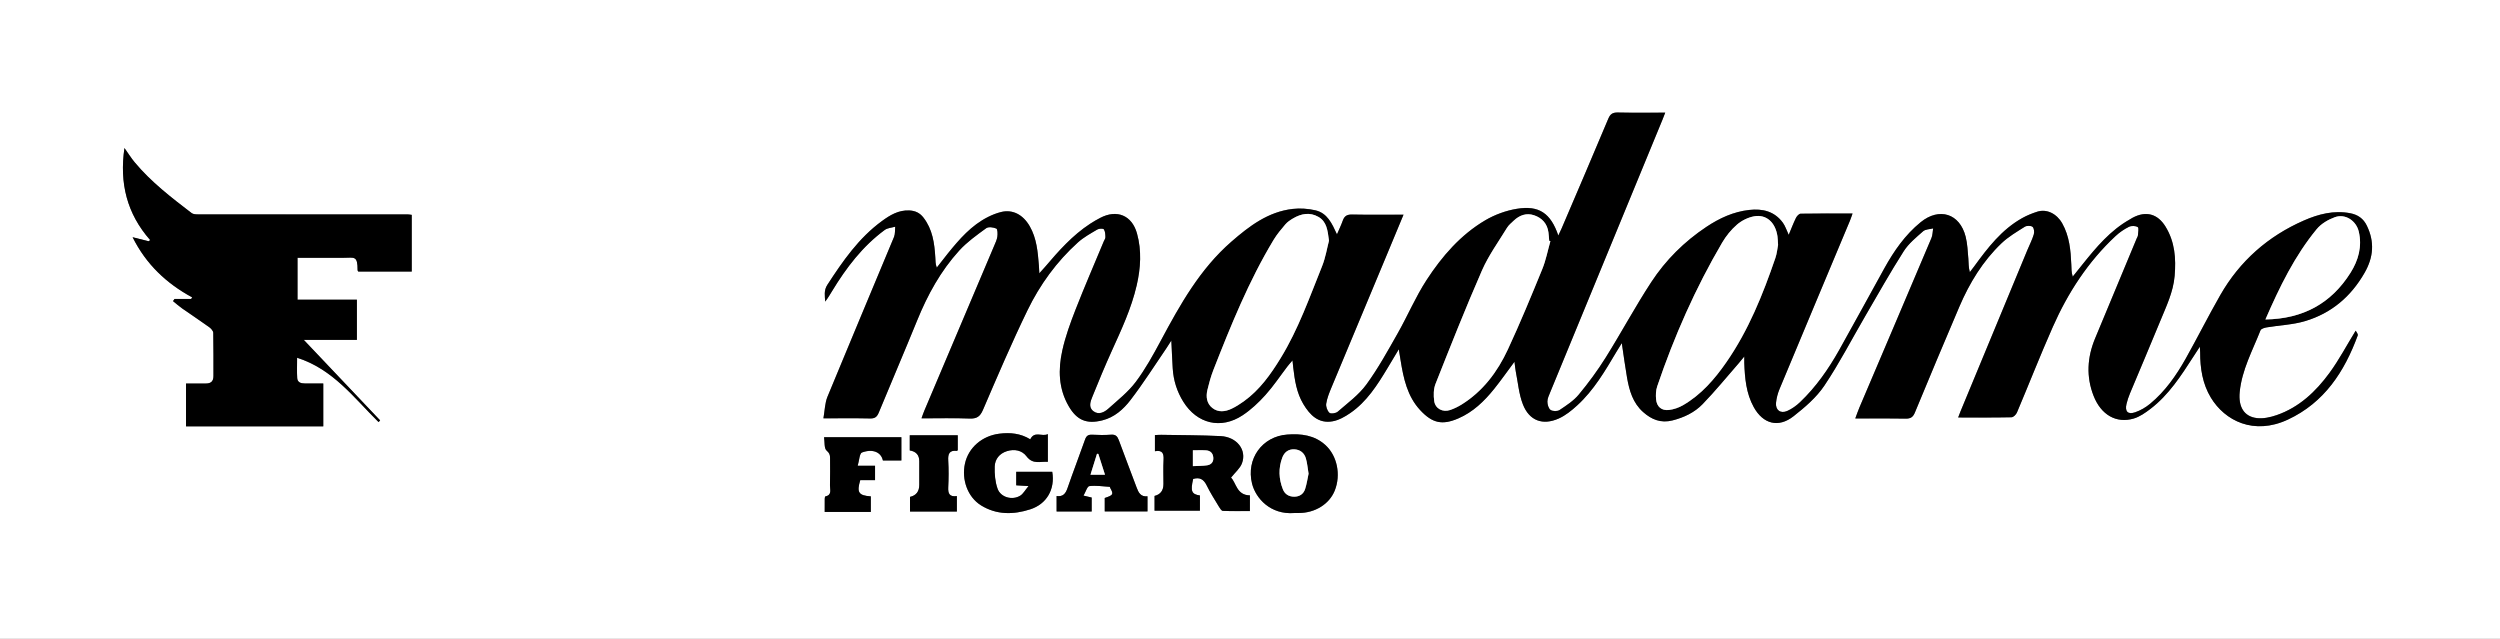 <?xml version="1.0" encoding="UTF-8"?>
<svg id="Calque_2" data-name="Calque 2" xmlns="http://www.w3.org/2000/svg" viewBox="0 0 955 244">
  <rect x="0" y="0" width="955" height="244" fill="#808080" stroke="none"/>
  <defs>
    <style>
      .cls-1, .cls-2 {
        stroke-width: 0px;
      }

      .cls-2 {
        fill: #fff;
      }
    </style>
  </defs>
  <g id="Calque_1-2" data-name="Calque 1">
    <g>
      <path class="cls-2" d="m955,244H0C0,162.67,0,81.33,0,0c318.33,0,636.67,0,955,0v244Zm-246.27-84.17c6.78,0,13.03-.08,19.27.05,1.87.04,2.77-.57,3.48-2.3,5.61-13.53,11.25-27.04,17.01-40.5,3.87-9.03,8.94-17.35,16.08-24.18,2.61-2.49,5.82-4.37,8.9-6.31.74-.47,2.35-.47,2.97.04.59.49.74,2.02.47,2.9-.63,2.06-1.64,3.99-2.46,5.99-8.51,20.52-17.01,41.04-25.51,61.56-.3.71-.56,1.44-.92,2.37,7.07,0,13.73.06,20.39-.08.72-.02,1.73-1.04,2.07-1.83,4.6-10.88,8.91-21.89,13.69-32.69,5.78-13.05,13.46-24.9,23.98-34.71,1.5-1.4,3.26-2.62,5.1-3.52.94-.46,2.56-.44,3.38.11.5.33.13,2.07.06,3.17-.02.39-.3.77-.46,1.15-5.31,12.75-10.64,25.49-15.92,38.25-2.98,7.21-3.42,14.55-.55,21.89,2.84,7.25,8.63,10.61,15.29,8.67,2.31-.67,4.47-2.2,6.42-3.69,7.02-5.35,11.71-12.68,16.41-19.97.7-1.08,1.4-2.15,2.47-3.8.07,1.24.12,1.71.12,2.18,0,6.09.9,12.02,4.09,17.29,5.33,8.8,16.36,14.47,29.41,8.39,13.92-6.49,21.6-18.29,26.69-32.15.2-.54-.6-1.45-.78-1.82-3.44,5.61-6.35,11.15-10.01,16.14-5.22,7.13-11.59,13.16-20.19,16.13-2.38.82-5.1,1.42-7.55,1.13-4.92-.58-7.12-4.33-6.56-9.97.83-8.46,4.9-15.84,7.94-23.55.24-.61,1.52-1,2.38-1.14,4.91-.82,9.99-.99,14.71-2.41,9.96-2.99,17.41-9.27,22.66-18.42,3.47-6.05,3.86-11.87.87-18.04-1.29-2.67-3.41-4.17-6.33-4.73-6.26-1.2-12.14.33-17.74,2.79-13.68,6-24.44,15.46-31.88,28.45-4.59,8.01-8.73,16.28-13.25,24.34-3.6,6.41-7.81,12.44-13.54,17.18-1.69,1.4-3.71,2.59-5.78,3.29-2.79.94-3.96-.34-3.28-3.2.33-1.37.78-2.72,1.32-4.02,3.84-9.21,7.79-18.39,11.56-27.63,2.29-5.6,4.98-11.08,5.51-17.28.56-6.61.1-12.98-3.48-18.8-3.03-4.92-7.49-6.12-12.58-3.39-.37.2-.71.43-1.07.64-7.44,4.19-12.78,10.58-18,17.1-1.27,1.58-2.53,3.17-3.8,4.75-.53-1.67-.47-3.15-.54-4.63-.23-5.43-.72-10.81-3.46-15.7-2.1-3.73-5.95-5.63-9.54-4.48-1.97.63-3.92,1.43-5.73,2.43-7.86,4.39-13.18,11.35-18.35,18.44-.55.75-1.12,1.49-1.69,2.23-.53-1.86-.42-3.5-.56-5.13-.24-2.81-.34-5.68-1.03-8.4-2.24-8.9-10.11-11.33-17.2-5.54-5.92,4.84-10.17,10.96-13.83,17.55-5.78,10.41-11.44,20.88-17.27,31.25-4.09,7.29-8.85,14.13-14.94,19.92-1.42,1.35-3.11,2.57-4.89,3.36-2.6,1.16-4.59-.32-4.31-3.13.17-1.79.66-3.61,1.35-5.27,8.92-21.43,17.91-42.83,26.87-64.24.34-.81.61-1.65,1.01-2.77-6.87,0-13.35-.05-19.83.07-.62.01-1.45.93-1.79,1.62-1.01,2.06-1.82,4.22-2.76,6.46-.82-1.73-1.31-3.37-2.26-4.66-3.2-4.36-7.73-5.43-12.86-4.85-6.03.68-11.34,3.15-16.32,6.46-8.44,5.61-15.55,12.68-21.06,21.1-6.15,9.39-11.46,19.32-17.42,28.84-3.08,4.92-6.55,9.64-10.26,14.11-1.97,2.38-4.73,4.17-7.34,5.91-.83.55-2.63.53-3.44-.02-.8-.54-1.22-2.1-1.23-3.21,0-1.18.6-2.4,1.07-3.55,14.28-34.7,28.58-69.39,42.87-104.08.34-.82.65-1.65,1.07-2.73-6.26,0-12.16.08-18.06-.05-1.94-.04-2.89.49-3.68,2.36-5.88,14.04-11.9,28.03-17.88,42.03-.34.79-.73,1.56-1.22,2.59-2.9-8.49-7.35-11.6-15.83-10.2-4.16.69-8.42,2.24-12.06,4.38-9.43,5.56-16.52,13.77-22.41,22.8-4.21,6.46-7.24,13.67-11.05,20.39-3.77,6.65-7.47,13.4-11.96,19.54-2.93,4.01-7.16,7.09-10.97,10.41-.71.61-2.64.88-3.16.4-.82-.77-1.4-2.38-1.22-3.5.34-2.1,1.17-4.15,1.99-6.14,6.99-16.82,14.03-33.63,21.05-50.44,2.08-4.97,4.14-9.95,6.49-15.6-6.88,0-13.28.08-19.67-.05-1.9-.04-2.9.56-3.52,2.3-.63,1.8-1.48,3.52-2.23,5.27-1.94-4.22-3.69-8.16-8.31-9.2-2.78-.63-5.79-.84-8.62-.51-9.38,1.09-16.55,6.55-23.4,12.51-12.01,10.45-19.59,24.04-26.96,37.81-2.9,5.42-5.89,10.87-9.57,15.76-2.9,3.85-6.84,6.95-10.47,10.21-1.57,1.41-3.71,2.48-5.69.99-2.09-1.57-1.1-3.87-.34-5.75,2.33-5.78,4.73-11.55,7.3-17.23,3.71-8.19,7.53-16.32,9.56-25.15,1.52-6.59,1.93-13.22.11-19.78-1.92-6.92-7.67-9.27-14.01-5.97-1.33.69-2.63,1.44-3.88,2.26-6.79,4.43-12.08,10.43-17.27,16.53-.6.71-1.24,1.39-2.15,2.4-.08-1.4-.1-2.23-.17-3.05-.43-5.15-.84-10.31-3.5-14.94-2.59-4.49-6.58-6.52-10.99-5.41-1.68.42-3.33,1.08-4.88,1.85-6.43,3.22-11,8.53-15.42,13.99-1.43,1.77-2.81,3.59-4.21,5.38-.55-1.41-.49-2.63-.56-3.84-.33-5.45-1.04-10.78-4.56-15.3-1.39-1.79-3.13-2.59-5.36-2.69-4.12-.2-7.38,1.78-10.49,4.06-8.85,6.48-14.95,15.31-20.83,24.35-1.39,2.14-.96,4.22-.82,6.4,1.02-1.32,1.82-2.69,2.64-4.04,5.4-8.9,11.62-17.09,20.09-23.32,1.07-.78,2.66-.85,4.01-1.25-.14,1.31.03,2.75-.45,3.92-8.45,20.36-17.04,40.67-25.43,61.06-.99,2.41-1,5.22-1.54,8.22,6.43,0,12.16-.08,17.89.05,1.84.04,2.6-.67,3.26-2.26,4.85-11.77,9.88-23.46,14.68-35.25,3.96-9.72,8.96-18.83,16.02-26.6,2.98-3.28,6.71-5.93,10.32-8.56.86-.63,2.74-.37,3.87.13.51.22.56,2.05.4,3.1-.17,1.21-.75,2.37-1.23,3.52-8.89,20.99-17.78,41.98-26.67,62.97-.37.87-.66,1.77-1.08,2.91,6.38,0,12.38-.16,18.37.07,2.75.11,4-.73,5.11-3.31,5.48-12.76,10.94-25.54,17-38.03,4.75-9.78,11.13-18.59,19.27-25.93,2.19-1.97,4.87-3.43,7.43-4.95.65-.39,2.21-.44,2.48-.05.53.77.56,1.96.6,2.99.02.53-.41,1.07-.63,1.61-3.61,8.68-7.36,17.31-10.78,26.06-1.99,5.1-3.88,10.3-5.06,15.62-1.62,7.27-1.47,14.57,2.47,21.32,3.1,5.32,6.79,6.87,12.81,5.37,4.63-1.15,8.06-4.24,10.75-7.75,4.9-6.38,9.21-13.22,13.77-19.87.52-.76,1-1.56,1.85-2.88.2,4.06.32,7.37.53,10.68.29,4.57,1.62,8.82,4.05,12.71,5.25,8.41,14.35,10.65,22.62,5.18,3.22-2.13,6.14-4.87,8.73-7.75,3.05-3.39,5.6-7.24,8.38-10.88.51-.67,1.09-1.3,1.97-2.35.15,1.36.22,2.09.3,2.81.56,4.81,1.29,9.59,3.83,13.85,2.54,4.25,5.81,7.59,11.23,6.6,2.34-.43,4.66-1.74,6.66-3.11,6.35-4.35,10.36-10.72,14.25-17.16,1.36-2.25,2.7-4.51,4.34-7.24.29,1.82.49,3.03.69,4.24,1.11,6.88,2.55,13.68,7.47,19,4.73,5.11,8.51,5.77,14.52,3.2,5.69-2.44,9.97-6.59,13.75-11.31,2.59-3.23,4.97-6.62,7.76-10.37.2,1.55.29,2.66.5,3.75.85,4.22,1.18,8.65,2.74,12.59,2.44,6.21,7.56,8.08,13.67,5.35,2.59-1.16,4.94-3.07,7.06-5.01,6.36-5.81,10.64-13.18,14.99-20.49.56-.94,1.15-1.85,2.04-3.3.73,4.9,1.28,9.09,2.01,13.25.86,4.89,2.22,9.61,6.13,13.08,3.22,2.85,6.74,4.33,11.22,3.2,4.41-1.12,8.42-3.04,11.5-6.22,4.85-5.01,9.27-10.44,13.86-15.7.6-.68,1.16-1.4,2.07-2.51,0,1.28-.02,1.86,0,2.44.21,5.85.7,11.66,3.62,16.92,3.56,6.42,9.41,8.01,15.17,3.49,4.34-3.41,8.76-7.18,11.79-11.7,5.73-8.54,10.48-17.75,15.67-26.66,4.82-8.26,9.51-16.62,14.64-24.68,1.87-2.94,4.76-5.29,7.42-7.64.9-.79,2.53-.76,3.83-1.1-.2,1.24-.17,2.57-.65,3.7-9.14,21.61-18.35,43.19-27.53,64.78-.51,1.2-.92,2.43-1.55,4.1ZM157.28,82.09c-.61-.07-1.09-.17-1.57-.17-26.74,0-53.48,0-80.22-.01-.78,0-1.74-.07-2.3-.51-7.74-5.93-15.48-11.87-21.76-19.42-1.33-1.6-2.44-3.4-3.88-5.42-1.96,13.4.93,25.08,9.83,35.17-.2.15-.4.29-.59.44-1.87-.47-3.74-.94-6.13-1.54,5.21,10.4,12.96,17.66,22.75,22.98l-.37.61h-6.36c-.19.27-.39.55-.58.82,1.14.92,2.23,1.9,3.42,2.74,3.47,2.43,7.01,4.77,10.45,7.24.68.49,1.5,1.4,1.51,2.14.12,5.5.05,10.99.07,16.49,0,2.01-.96,2.88-2.91,2.87-2.48-.02-4.96,0-7.57,0v16.37h52.43v-16.39c-2.44,0-4.75,0-7.06,0-1.48,0-2.8-.4-2.9-2.06-.15-2.45-.04-4.92-.04-7.76,13.73,4.35,21.74,15.34,31.11,24.57.2-.21.41-.43.61-.64-9.6-10.12-19.2-20.24-29.17-30.76h20.29v-15.35h-22.68v-16.01c6.03,0,11.85-.01,17.68,0,3.95.01,5.3-.98,5.27,4.77,0,.14.14.28.26.48h20.42v-21.63Zm283.77,113h17.33v-5.81c-3.22-.48-3.66-1.64-2.59-6.31,2.47-.76,4.02.1,5.16,2.44,1.38,2.83,3.1,5.5,4.73,8.21.37.61.94,1.52,1.45,1.54,3.44.14,6.89.07,10.34.07v-5.99c-5.1-.06-5.2-4.77-7.21-6.78,1.58-2.01,3.43-3.52,4.17-5.46,1.93-5.1-1.94-10.09-8.13-10.4-7.55-.38-15.13-.36-22.7-.49-.81-.01-1.61.07-2.41.1v6.16c2.98-.55,3.42.96,3.3,3.29-.16,3.07-.04,6.16-.04,9.24q0,3.71-3.4,4.55v5.65Zm-47.48-27.26c-3.72-2.3-7.73-2.68-11.87-2.15-6.59.84-11.74,5.34-13.08,11.37-1.37,6.17,1.04,12.87,6.16,16.02,5.93,3.65,12.34,3.57,18.77,1.49,6.27-2.02,9.54-7.66,8.4-14.34h-13.76v5.17c1.35.08,2.56.16,4.71.29-1.34,1.6-2.03,2.96-3.15,3.65-3.02,1.89-7.49.7-8.68-2.63-.94-2.63-1.18-5.65-1.1-8.48.09-2.83,1.81-4.98,4.66-5.88,2.9-.92,5.78-.31,7.51,1.99,2.43,3.24,5.36,1.85,8.13,2.09v-10.59c-2.25,1.13-5.07-1.37-6.72,2Zm100.83,28.14c.58,0,1.16,0,1.75,0,6.23,0,11.68-3.41,13.74-8.57,2.41-6.05.94-13.36-3.67-17.47-4.14-3.7-9.15-4.31-14.48-3.92-9.61.7-15.76,9.34-13.45,18.7,1.4,5.67,7.06,11.97,16.11,11.27Zm-90.78-6.48v5.91h13.4v-5.33c-.91-.21-1.69-.4-3.12-.74.84-1.45,1.42-3.53,2.23-3.63,2.55-.32,5.19.11,7.8.28.07,0,.11.3.19.44,1.34,2.42,1.17,2.73-2.11,3.82v5.13h16.33v-5.78c-2.6.29-3.44-1.42-4.17-3.4-2.22-6-4.56-11.96-6.75-17.96-.56-1.52-1.22-2.31-3.01-2.17-2.4.18-4.83.13-7.23.01-1.49-.07-2.19.44-2.69,1.85-2.18,6.19-4.55,12.31-6.69,18.52-.72,2.07-1.68,3.41-4.19,3.05Zm-88.81-22.47c.29,1.89-.02,4.26.97,5.11,1.09.94,1.31,1.66,1.32,2.78.01,3.5.08,7-.03,10.49-.05,1.56.92,3.69-1.77,4.25-.14.03-.23.59-.24.9-.02,1.63-.01,3.26-.01,5.03h17.62v-5.95c-4.72-.34-5.43-1.5-4.04-6.21h5.65v-5.48h-6.63c.6-2.02.69-4.73,1.64-5.08,4.19-1.53,7.33-.07,7.99,3.05h7.06v-8.88h-29.53Zm32.72,5.05q3.65.58,3.65,4.14c0,3,0,5.99,0,8.99q0,3.83-3.54,4.62v5.58h17.9v-5.9c-2.82.4-3.42-.97-3.3-3.33.17-3.41.2-6.83,0-10.24-.16-2.57.43-4.03,3.31-3.69.11.01.24-.2.33-.29v-5.67h-18.34v5.78Z"/>
      <path class="cls-1" d="m708.73,159.83c.63-1.67,1.04-2.9,1.55-4.1,9.18-21.59,18.39-43.17,27.53-64.78.48-1.12.44-2.46.65-3.7-1.3.34-2.93.31-3.83,1.1-2.66,2.35-5.55,4.7-7.42,7.64-5.14,8.06-9.82,16.42-14.64,24.68-5.2,8.91-9.94,18.12-15.67,26.66-3.03,4.52-7.45,8.29-11.79,11.7-5.76,4.52-11.61,2.94-15.17-3.49-2.91-5.26-3.41-11.07-3.62-16.92-.02-.58,0-1.15,0-2.44-.92,1.12-1.48,1.83-2.07,2.51-4.59,5.26-9.01,10.69-13.86,15.7-3.08,3.18-7.09,5.1-11.5,6.22-4.48,1.14-8-.34-11.22-3.2-3.91-3.47-5.27-8.19-6.13-13.08-.73-4.16-1.27-8.35-2.01-13.25-.89,1.44-1.48,2.36-2.04,3.3-4.35,7.31-8.63,14.68-14.99,20.49-2.12,1.94-4.47,3.85-7.06,5.01-6.11,2.73-11.23.85-13.67-5.35-1.55-3.95-1.89-8.37-2.74-12.59-.22-1.09-.3-2.2-.5-3.75-2.79,3.75-5.17,7.15-7.76,10.37-3.79,4.71-8.07,8.87-13.75,11.31-6,2.57-9.78,1.91-14.52-3.2-4.92-5.31-6.36-12.12-7.47-19-.2-1.21-.39-2.42-.69-4.24-1.63,2.73-2.98,4.98-4.34,7.24-3.88,6.44-7.9,12.81-14.25,17.16-2.01,1.38-4.32,2.69-6.66,3.11-5.41.99-8.69-2.35-11.23-6.6-2.54-4.26-3.27-9.03-3.83-13.85-.08-.72-.16-1.44-.3-2.81-.88,1.05-1.46,1.68-1.97,2.35-2.78,3.64-5.32,7.49-8.38,10.88-2.59,2.88-5.51,5.63-8.73,7.75-8.27,5.46-17.38,3.23-22.62-5.18-2.43-3.89-3.76-8.14-4.05-12.71-.21-3.31-.33-6.62-.53-10.68-.85,1.32-1.32,2.12-1.85,2.88-4.55,6.65-8.86,13.49-13.77,19.87-2.69,3.51-6.12,6.6-10.75,7.75-6.02,1.5-9.7-.05-12.81-5.37-3.94-6.75-4.09-14.05-2.47-21.32,1.18-5.32,3.07-10.53,5.06-15.62,3.42-8.75,7.17-17.38,10.78-26.06.22-.54.65-1.08.63-1.61-.03-1.02-.06-2.22-.6-2.99-.27-.39-1.82-.34-2.48.05-2.56,1.52-5.24,2.97-7.43,4.95-8.14,7.33-14.52,16.15-19.27,25.93-6.06,12.49-11.51,25.27-17,38.03-1.11,2.58-2.37,3.42-5.11,3.31-5.99-.23-11.99-.07-18.37-.07.42-1.14.71-2.04,1.08-2.91,8.89-20.99,17.79-41.98,26.67-62.97.48-1.15,1.06-2.31,1.23-3.52.15-1.04.11-2.87-.4-3.1-1.13-.5-3.01-.76-3.87-.13-3.61,2.63-7.33,5.28-10.32,8.56-7.06,7.77-12.06,16.87-16.02,26.6-4.8,11.79-9.82,23.49-14.68,35.25-.66,1.59-1.42,2.3-3.26,2.26-5.73-.13-11.46-.05-17.89-.05.53-3,.55-5.81,1.54-8.22,8.39-20.39,16.97-40.7,25.43-61.06.48-1.17.32-2.61.45-3.92-1.35.4-2.94.46-4.01,1.25-8.46,6.23-14.69,14.42-20.09,23.32-.82,1.35-1.62,2.71-2.64,4.04-.14-2.18-.58-4.26.82-6.4,5.88-9.04,11.97-17.88,20.83-24.35,3.11-2.28,6.37-4.26,10.49-4.06,2.23.11,3.96.9,5.36,2.69,3.52,4.52,4.23,9.85,4.56,15.3.07,1.21.01,2.44.56,3.84,1.4-1.8,2.78-3.61,4.21-5.38,4.42-5.46,8.99-10.77,15.42-13.99,1.55-.78,3.2-1.43,4.88-1.85,4.41-1.11,8.41.93,10.99,5.41,2.67,4.63,3.08,9.78,3.5,14.94.07.83.09,1.66.17,3.05.91-1.01,1.55-1.69,2.15-2.4,5.19-6.1,10.48-12.1,17.27-16.53,1.25-.82,2.55-1.57,3.88-2.26,6.34-3.31,12.09-.96,14.01,5.97,1.82,6.56,1.4,13.19-.11,19.78-2.03,8.83-5.85,16.96-9.56,25.15-2.57,5.68-4.96,11.44-7.3,17.23-.76,1.88-1.74,4.19.34,5.75,1.98,1.49,4.12.42,5.69-.99,3.63-3.26,7.57-6.36,10.47-10.21,3.68-4.89,6.67-10.35,9.57-15.76,7.37-13.77,14.95-27.36,26.96-37.81,6.85-5.96,14.02-11.42,23.4-12.51,2.82-.33,5.84-.11,8.62.51,4.61,1.04,6.36,4.98,8.31,9.2.75-1.75,1.59-3.48,2.23-5.27.62-1.74,1.62-2.34,3.52-2.3,6.4.13,12.8.05,19.67.05-2.35,5.64-4.41,10.62-6.49,15.6-7.02,16.81-14.06,33.62-21.05,50.44-.83,1.99-1.66,4.04-1.99,6.14-.18,1.12.4,2.73,1.22,3.5.52.48,2.46.22,3.16-.4,3.81-3.32,8.04-6.4,10.97-10.41,4.49-6.15,8.19-12.9,11.96-19.54,3.82-6.73,6.85-13.94,11.05-20.39,5.89-9.04,12.97-17.24,22.41-22.8,3.64-2.14,7.89-3.7,12.06-4.38,8.48-1.4,12.94,1.7,15.83,10.2.49-1.03.88-1.8,1.22-2.59,5.98-14,12-27.99,17.88-42.03.78-1.87,1.74-2.4,3.68-2.36,5.9.13,11.8.05,18.06.05-.43,1.09-.74,1.92-1.07,2.73-14.29,34.69-28.59,69.38-42.87,104.08-.47,1.15-1.07,2.37-1.07,3.55,0,1.11.43,2.67,1.23,3.21.81.55,2.61.58,3.44.02,2.61-1.74,5.37-3.53,7.34-5.91,3.71-4.47,7.18-9.19,10.26-14.11,5.96-9.52,11.27-19.45,17.42-28.84,5.51-8.42,12.62-15.48,21.06-21.1,4.98-3.31,10.29-5.78,16.32-6.46,5.13-.58,9.66.49,12.86,4.85.95,1.3,1.44,2.94,2.26,4.66.94-2.24,1.75-4.4,2.76-6.46.34-.69,1.17-1.61,1.79-1.62,6.48-.12,12.97-.07,19.83-.07-.41,1.12-.67,1.96-1.01,2.77-8.96,21.41-17.95,42.81-26.87,64.24-.69,1.66-1.18,3.48-1.35,5.27-.27,2.81,1.71,4.29,4.31,3.13,1.78-.79,3.47-2.01,4.89-3.36,6.08-5.8,10.84-12.63,14.94-19.92,5.83-10.38,11.5-20.85,17.27-31.25,3.66-6.59,7.9-12.72,13.83-17.55,7.09-5.79,14.97-3.36,17.2,5.54.68,2.72.78,5.59,1.03,8.4.14,1.62.03,3.27.56,5.13.56-.74,1.14-1.48,1.69-2.23,5.17-7.09,10.49-14.06,18.35-18.44,1.8-1.01,3.76-1.8,5.73-2.43,3.59-1.15,7.45.74,9.54,4.48,2.74,4.88,3.22,10.27,3.46,15.7.06,1.47,0,2.95.54,4.63,1.27-1.58,2.53-3.17,3.8-4.75,5.23-6.51,10.57-12.91,18-17.1.36-.2.71-.44,1.07-.64,5.1-2.73,9.56-1.53,12.58,3.39,3.58,5.82,4.04,12.19,3.48,18.8-.53,6.2-3.22,11.68-5.51,17.28-3.78,9.24-7.72,18.41-11.56,27.63-.54,1.3-1,2.65-1.32,4.02-.68,2.86.49,4.14,3.28,3.2,2.07-.7,4.09-1.89,5.78-3.29,5.72-4.74,9.93-10.77,13.54-17.18,4.52-8.05,8.66-16.32,13.25-24.34,7.44-12.99,18.2-22.45,31.88-28.45,5.6-2.45,11.48-3.99,17.74-2.79,2.92.56,5.04,2.06,6.33,4.73,2.99,6.17,2.6,11.99-.87,18.04-5.24,9.14-12.7,15.43-22.66,18.42-4.72,1.42-9.81,1.58-14.71,2.41-.86.14-2.14.53-2.38,1.14-3.04,7.71-7.11,15.09-7.94,23.55-.56,5.64,1.64,9.39,6.56,9.97,2.45.29,5.17-.31,7.55-1.13,8.6-2.97,14.97-9,20.19-16.13,3.66-5,6.57-10.54,10.01-16.14.17.37.97,1.28.78,1.82-5.09,13.86-12.77,25.66-26.69,32.15-13.05,6.08-24.07.42-29.41-8.39-3.19-5.26-4.1-11.2-4.09-17.29,0-.47-.05-.94-.12-2.18-1.07,1.65-1.77,2.73-2.47,3.8-4.71,7.29-9.39,14.61-16.41,19.97-1.96,1.49-4.11,3.02-6.42,3.69-6.66,1.94-12.45-1.43-15.29-8.67-2.88-7.34-2.44-14.68.55-21.89,5.28-12.76,10.61-25.5,15.92-38.25.16-.38.43-.76.46-1.15.07-1.1.44-2.84-.06-3.17-.83-.54-2.45-.57-3.38-.11-1.84.91-3.6,2.12-5.1,3.52-10.52,9.81-18.2,21.65-23.98,34.71-4.78,10.8-9.09,21.81-13.69,32.69-.33.79-1.35,1.81-2.07,1.83-6.66.14-13.32.08-20.39.08.36-.93.63-1.65.92-2.37,8.5-20.52,17-41.04,25.51-61.56.83-2,1.84-3.93,2.46-5.99.27-.89.11-2.42-.47-2.9-.61-.51-2.23-.51-2.97-.04-3.07,1.94-6.29,3.82-8.9,6.31-7.14,6.82-12.21,15.15-16.08,24.18-5.76,13.46-11.41,26.97-17.01,40.5-.72,1.73-1.61,2.33-3.48,2.3-6.24-.12-12.48-.05-19.27-.05Zm-201.06-67.88c-.51-4.06-.89-7.28-4.02-9.08-3.3-1.91-6.59-1.26-9.7.57-1.07.63-2.15,1.36-2.94,2.28-1.61,1.88-3.22,3.82-4.5,5.93-9.48,15.73-16.33,32.7-23.01,49.73-.97,2.47-1.67,5.05-2.28,7.64-.61,2.57-.26,5.13,1.91,6.84,2.24,1.77,4.89,1.45,7.34.28,1.64-.78,3.2-1.78,4.68-2.84,6.07-4.37,10.3-10.34,14.13-16.62,6.71-10.98,10.96-23.1,15.74-34.95,1.35-3.35,1.92-7.02,2.65-9.77Zm171.56,1.61c-.1-1.52-.1-2.44-.24-3.34-.8-5.27-4.23-8.42-8.92-7.57-2.31.42-4.73,1.62-6.52,3.16-2.23,1.92-4.18,4.35-5.68,6.9-10.22,17.41-18.33,35.8-24.81,54.9-.52,1.52-.58,3.3-.43,4.93.26,2.84,2.09,4.42,4.93,4.08,1.84-.22,3.74-.88,5.35-1.81,6.93-4,12.06-9.94,16.54-16.39,8.48-12.2,13.95-25.86,18.74-39.82.61-1.79.78-3.73,1.04-5.03Zm-86.98-1.43c-.15-.05-.31-.1-.46-.15-.1-1.08-.15-2.16-.29-3.23-.45-3.31-2.45-5.48-5.48-6.51-2.93-.99-5.57-.03-7.78,2.07-.9.86-1.92,1.68-2.56,2.72-3.29,5.38-7.05,10.56-9.56,16.28-6.26,14.3-12,28.83-17.75,43.34-.78,1.96-.8,4.43-.5,6.57.41,2.9,3.27,4.37,6.06,3.42,1.56-.53,3.08-1.28,4.48-2.15,8.11-5.07,13.63-12.48,17.57-20.95,4.7-10.09,8.94-20.41,13.16-30.72,1.4-3.42,2.09-7.12,3.11-10.69Zm273.14,29.92c14.37-.23,25.15-6.14,32.52-17.87,2.97-4.73,4.5-10.02,3.12-15.75-.99-4.12-5.13-6.89-9.11-5.45-2.55.92-5.24,2.5-6.93,4.55-8.42,10.23-14.16,22.04-19.61,34.53Z"/>
      <path class="cls-1" d="m157.28,82.09v21.63h-20.42c-.11-.2-.26-.34-.26-.48.03-5.75-1.31-4.76-5.27-4.77-5.82-.02-11.65,0-17.68,0v16.01h22.68v15.35h-20.29c9.97,10.52,19.57,20.64,29.17,30.76-.2.21-.41.43-.61.64-9.37-9.24-17.39-20.22-31.11-24.57,0,2.84-.11,5.31.04,7.76.1,1.66,1.42,2.07,2.9,2.06,2.31-.01,4.62,0,7.06,0v16.39h-52.43v-16.37c2.61,0,5.09-.02,7.57,0,1.95.02,2.92-.86,2.91-2.87-.03-5.5.05-11-.07-16.49-.02-.73-.83-1.64-1.51-2.14-3.44-2.47-6.98-4.81-10.45-7.24-1.19-.84-2.29-1.82-3.42-2.74.19-.27.39-.55.58-.82h6.36l.37-.61c-9.8-5.32-17.55-12.57-22.75-22.98,2.39.6,4.26,1.07,6.13,1.54.2-.15.4-.29.59-.44-8.9-10.09-11.78-21.77-9.83-35.17,1.44,2.02,2.54,3.82,3.88,5.42,6.28,7.55,14.03,13.49,21.76,19.42.57.44,1.53.51,2.3.51,26.74.02,53.48.01,80.22.01.48,0,.96.1,1.57.17Z"/>
      <path class="cls-1" d="m441.04,195.09v-5.65q3.4-.84,3.4-4.55c0-3.08-.12-6.16.04-9.24.12-2.33-.32-3.83-3.3-3.29v-6.16c.8-.04,1.61-.12,2.41-.1,7.57.14,15.14.12,22.7.49,6.19.31,10.07,5.3,8.13,10.4-.73,1.94-2.59,3.45-4.17,5.46,2.01,2,2.12,6.72,7.21,6.78v5.99c-3.44,0-6.9.07-10.34-.07-.51-.02-1.08-.93-1.45-1.54-1.63-2.71-3.35-5.38-4.73-8.21-1.14-2.34-2.69-3.2-5.16-2.44-1.07,4.67-.63,5.83,2.59,6.31v5.81h-17.33Zm14.63-23.08v6.05c1.96-.1,3.72-.06,5.43-.31,1.57-.24,2.52-1.27,2.37-2.99-.14-1.65-1.12-2.61-2.73-2.72-1.64-.11-3.3-.03-5.07-.03Z"/>
      <path class="cls-1" d="m393.56,167.83c1.65-3.37,4.47-.87,6.72-2v10.59c-2.77-.25-5.7,1.14-8.13-2.09-1.73-2.3-4.61-2.91-7.51-1.99-2.85.9-4.57,3.06-4.66,5.88-.09,2.83.15,5.85,1.1,8.48,1.19,3.33,5.66,4.52,8.68,2.63,1.11-.7,1.81-2.06,3.15-3.65-2.16-.13-3.36-.21-4.71-.29v-5.17h13.76c1.14,6.68-2.13,12.32-8.4,14.34-6.44,2.08-12.84,2.16-18.77-1.49-5.12-3.15-7.54-9.85-6.16-16.02,1.34-6.03,6.49-10.53,13.08-11.37,4.14-.53,8.15-.15,11.87,2.15Z"/>
      <path class="cls-1" d="m494.38,195.97c-9.05.7-14.71-5.6-16.11-11.27-2.31-9.37,3.84-18,13.45-18.7,5.32-.39,10.33.22,14.48,3.92,4.61,4.12,6.08,11.42,3.67,17.47-2.06,5.16-7.51,8.56-13.74,8.57-.58,0-1.16,0-1.75,0Zm5.49-15.05c-.36-2.11-.5-4.03-1.03-5.84-.62-2.08-2.19-3.33-4.41-3.44-2.26-.11-3.83,1.1-4.59,3.15-1.53,4.05-1.36,8.14.23,12.14.74,1.86,2.28,2.8,4.32,2.8,2.08,0,3.56-1.04,4.17-2.94.63-1.95.92-4,1.32-5.87Z"/>
      <path class="cls-1" d="m403.61,189.48c2.51.36,3.48-.98,4.19-3.05,2.14-6.2,4.51-12.33,6.69-18.52.5-1.41,1.2-1.93,2.69-1.85,2.41.12,4.84.17,7.23-.01,1.79-.14,2.45.65,3.01,2.17,2.19,6.01,4.53,11.97,6.75,17.96.73,1.98,1.58,3.69,4.17,3.4v5.78h-16.33v-5.13c3.28-1.09,3.45-1.41,2.11-3.82-.08-.14-.12-.44-.19-.44-2.6-.16-5.25-.59-7.8-.28-.82.1-1.39,2.18-2.23,3.63,1.43.34,2.21.52,3.12.74v5.33h-13.4v-5.91Zm15.96-16.09c-.17-.02-.34-.03-.51-.05-.82,2.63-1.64,5.25-2.49,7.99h5.54c-.89-2.78-1.71-5.36-2.54-7.94Z"/>
      <path class="cls-1" d="m314.79,167.01h29.53v8.88h-7.06c-.66-3.12-3.81-4.59-7.99-3.05-.95.35-1.04,3.06-1.64,5.08h6.63v5.48h-5.65c-1.39,4.71-.67,5.88,4.04,6.21v5.95h-17.62c0-1.77-.01-3.4.01-5.03,0-.31.1-.87.24-.9,2.68-.55,1.72-2.69,1.77-4.25.11-3.49.04-6.99.03-10.49,0-1.13-.23-1.85-1.32-2.78-.99-.85-.68-3.23-.97-5.11Z"/>
      <path class="cls-1" d="m347.52,172.06v-5.78h18.34v5.67c-.09.08-.23.3-.33.29-2.87-.34-3.46,1.13-3.31,3.69.21,3.4.17,6.83,0,10.24-.12,2.37.48,3.74,3.3,3.33v5.9h-17.9c0-1.86,0-3.72,0-5.59q3.54-.8,3.54-4.62c0-3,0-5.99,0-8.99q0-3.56-3.65-4.14Z"/>
      <path class="cls-2" d="m507.67,91.95c-.73,2.75-1.3,6.42-2.65,9.77-4.78,11.86-9.03,23.97-15.74,34.95-3.84,6.28-8.06,12.25-14.13,16.62-1.48,1.06-3.04,2.06-4.68,2.84-2.45,1.16-5.1,1.48-7.34-.28-2.16-1.7-2.52-4.27-1.91-6.84.62-2.58,1.32-5.17,2.28-7.64,6.68-17.03,13.52-34,23.01-49.73,1.28-2.12,2.89-4.05,4.5-5.93.79-.93,1.88-1.66,2.94-2.28,3.12-1.83,6.4-2.47,9.7-.57,3.13,1.81,3.5,5.03,4.02,9.08Z"/>
      <path class="cls-2" d="m679.22,93.55c-.26,1.3-.42,3.25-1.04,5.03-4.79,13.96-10.26,27.62-18.74,39.82-4.48,6.46-9.62,12.39-16.54,16.39-1.61.93-3.51,1.59-5.35,1.81-2.84.34-4.67-1.24-4.93-4.08-.15-1.62-.09-3.4.43-4.93,6.49-19.1,14.59-37.49,24.81-54.9,1.5-2.55,3.45-4.98,5.68-6.9,1.78-1.54,4.21-2.74,6.52-3.16,4.69-.84,8.12,2.31,8.92,7.57.14.9.13,1.82.24,3.34Z"/>
      <path class="cls-2" d="m592.25,92.12c-1.02,3.57-1.71,7.28-3.11,10.69-4.21,10.31-8.46,20.63-13.16,30.72-3.94,8.47-9.46,15.87-17.57,20.95-1.4.87-2.92,1.62-4.48,2.15-2.8.95-5.66-.52-6.06-3.42-.3-2.14-.28-4.6.5-6.57,5.75-14.51,11.49-29.04,17.75-43.34,2.51-5.73,6.28-10.91,9.56-16.28.64-1.04,1.66-1.86,2.56-2.72,2.21-2.1,4.85-3.06,7.78-2.07,3.03,1.02,5.03,3.19,5.48,6.51.15,1.07.2,2.15.29,3.23.15.05.31.1.46.15Z"/>
      <path class="cls-2" d="m865.39,122.04c5.44-12.49,11.18-24.3,19.61-34.53,1.69-2.05,4.38-3.63,6.93-4.55,3.98-1.43,8.12,1.34,9.11,5.45,1.38,5.73-.16,11.02-3.12,15.75-7.37,11.74-18.15,17.64-32.52,17.87Z"/>
      <path class="cls-2" d="m455.68,172.01c1.77,0,3.43-.09,5.07.03,1.61.11,2.59,1.07,2.73,2.72.15,1.71-.8,2.75-2.37,2.99-1.71.26-3.47.21-5.43.31v-6.05Z"/>
      <path class="cls-2" d="m499.88,180.92c-.41,1.87-.69,3.92-1.32,5.87-.61,1.9-2.1,2.94-4.17,2.94-2.04,0-3.58-.94-4.32-2.8-1.59-3.99-1.76-8.08-.23-12.14.77-2.04,2.33-3.25,4.59-3.15,2.22.11,3.8,1.36,4.41,3.44.53,1.8.68,3.73,1.03,5.84Z"/>
      <path class="cls-2" d="m419.56,173.4c.82,2.58,1.65,5.16,2.54,7.94h-5.54c.85-2.74,1.67-5.36,2.49-7.99.17.02.34.03.51.05Z"/>
    </g>
  </g>
</svg>